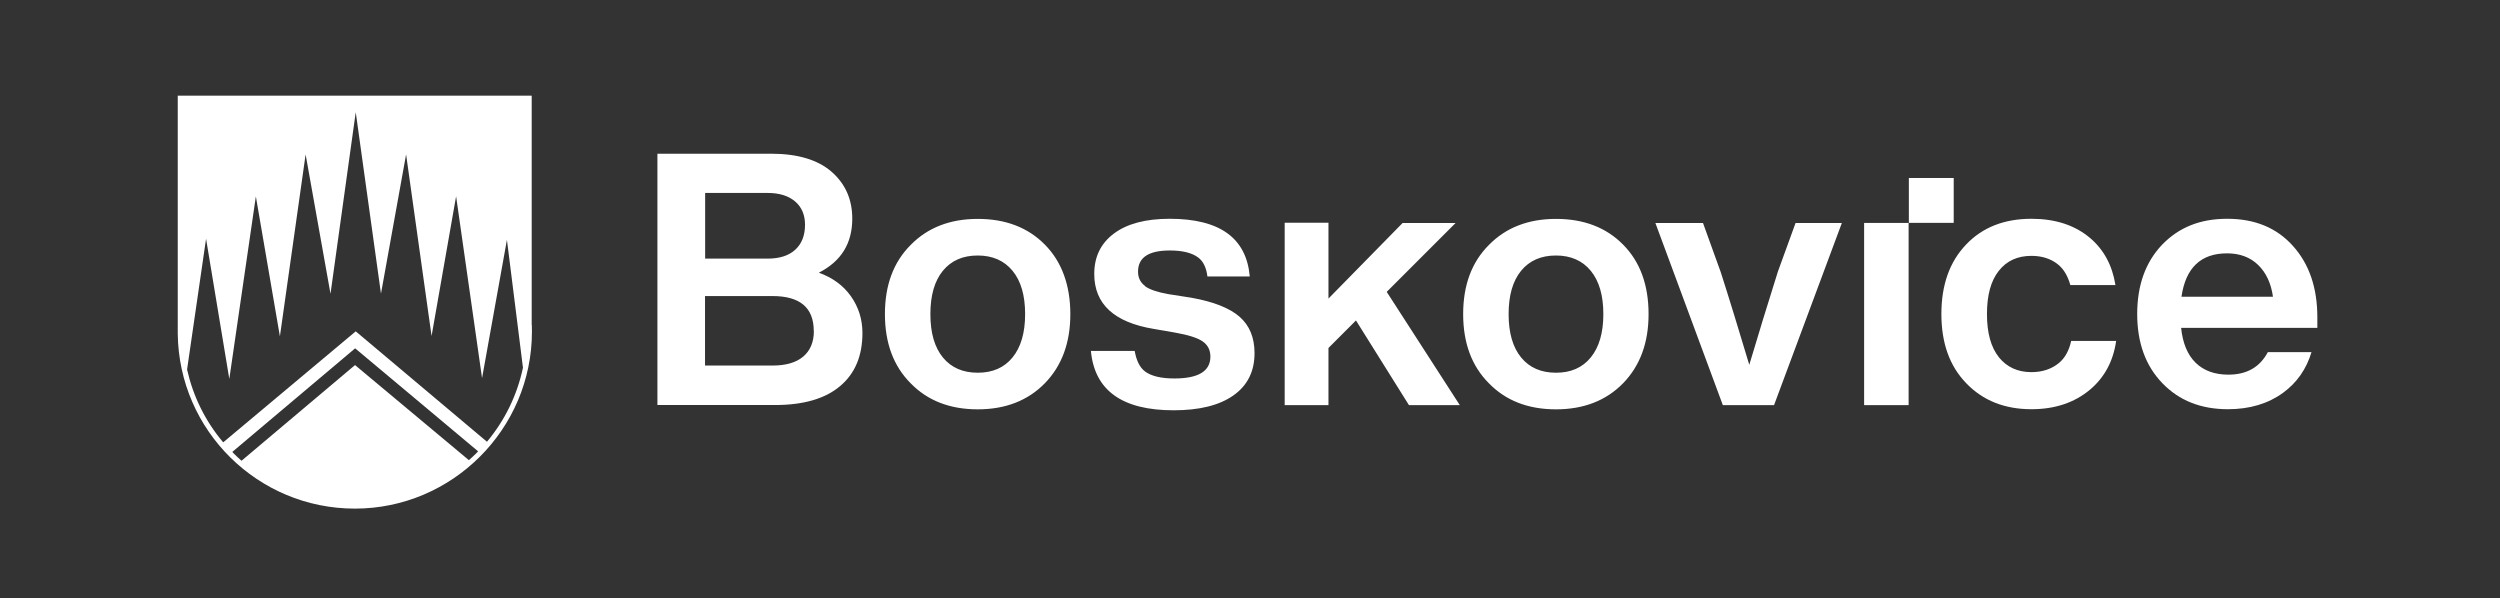 <?xml version="1.0" encoding="UTF-8"?>
<svg id="Layer_1" data-name="Layer 1" xmlns="http://www.w3.org/2000/svg" width="209" height="50" viewBox="0 0 209 50">
  <rect x="0" y="0" width="209" height="50" fill="#333333" stroke="none"/>
  <defs>
    <style>
      .cls-1 {
        fill: #fff;
      }
    </style>
  </defs>
  <path class="cls-1" d="M68.04,27.67c0,.92-.3,1.64-.89,2.14-.59.5-1.45.75-2.57.75h-5.64v-5.81h5.64c2.3,0,3.45.97,3.45,2.92M67.3,18.79c0,.89-.27,1.58-.81,2.08-.54.5-1.31.75-2.32.75h-5.22v-5.49h5.22c.98,0,1.75.24,2.3.71.55.47.83,1.12.83,1.95M68.45,22.8c1.87-.95,2.8-2.45,2.8-4.52,0-1.61-.58-2.92-1.74-3.93-1.16-1-2.84-1.5-5.05-1.5h-9.5v21.01h9.83c2.38,0,4.2-.53,5.44-1.58,1.25-1.05,1.87-2.53,1.87-4.44,0-1.14-.32-2.16-.96-3.07-.64-.91-1.54-1.56-2.7-1.98M85.7,26.26c0,1.55-.35,2.76-1.05,3.62-.7.86-1.67,1.28-2.91,1.28s-2.21-.42-2.91-1.27c-.7-.85-1.05-2.06-1.05-3.63s.35-2.78,1.05-3.63c.7-.85,1.67-1.27,2.91-1.27s2.21.43,2.91,1.28,1.05,2.06,1.05,3.62M87.35,32.04c1.42-1.46,2.13-3.38,2.13-5.78s-.71-4.38-2.13-5.81c-1.42-1.44-3.29-2.15-5.61-2.15s-4.19.73-5.61,2.18c-1.44,1.44-2.15,3.36-2.15,5.78s.72,4.35,2.15,5.78c1.42,1.46,3.29,2.18,5.61,2.18s4.19-.73,5.61-2.18M95.73,23.91c-.39-.29-.59-.68-.59-1.2,0-1.18.88-1.77,2.66-1.77,1.04,0,1.83.19,2.36.58.45.33.69.88.78,1.59h3.54c-.28-3.2-2.49-4.82-6.69-4.82-2.01,0-3.56.41-4.66,1.23-1.1.82-1.65,1.94-1.65,3.38,0,2.52,1.66,4.05,4.99,4.6l1.74.3c1.12.2,1.9.44,2.33.74.43.3.65.72.65,1.27,0,1.22-1,1.83-3.01,1.83-1.12,0-1.94-.2-2.46-.59-.46-.35-.72-.94-.86-1.71h-3.66c.31,3.3,2.61,4.96,6.92,4.96,2.14,0,3.81-.41,4.99-1.24,1.18-.83,1.77-2.01,1.77-3.54,0-1.3-.42-2.31-1.25-3.04-.84-.73-2.18-1.26-4.03-1.59l-1.92-.3c-.91-.16-1.56-.38-1.95-.66M122.04,33.87l-6.11-9.47,5.76-5.76h-4.43l-6.2,6.32v-6.34h-3.66v15.25h3.66v-4.78l2.3-2.3,4.43,7.08h4.25ZM134.04,26.26c0,1.55-.35,2.76-1.05,3.62-.7.86-1.67,1.28-2.91,1.28s-2.21-.42-2.91-1.27c-.7-.85-1.05-2.06-1.05-3.63s.35-2.78,1.05-3.63c.7-.85,1.67-1.27,2.91-1.27s2.21.43,2.91,1.28c.7.86,1.05,2.06,1.05,3.62M137.82,26.26c0-2.44-.71-4.38-2.13-5.81-1.42-1.44-3.29-2.15-5.61-2.15s-4.19.73-5.61,2.18c-1.44,1.44-2.15,3.36-2.15,5.78s.72,4.35,2.15,5.78c1.42,1.46,3.29,2.18,5.61,2.18s4.19-.73,5.61-2.18c1.42-1.46,2.13-3.38,2.13-5.78"/>
  <path class="cls-1" d="M159.56,18.64h-3.72v15.23h3.72v-15.23ZM148.63,22.71c-.87,2.75-1.66,5.35-2.39,7.79-.91-3.03-1.7-5.62-2.39-7.76l-1.48-4.1h-3.98l5.64,15.23h4.28l5.67-15.23h-3.87l-1.48,4.07Z"/>
  <rect class="cls-1" x="159.58" y="14.88" width="3.75" height="3.75"/>
  <path class="cls-1" d="M167.11,29.87c-.67-.84-1-2.04-1-3.62s.33-2.78.99-3.61c.66-.84,1.57-1.25,2.73-1.25.88,0,1.62.24,2.21.71.51.41.84,1.01,1.04,1.73h3.77c-.26-1.64-.97-2.97-2.15-3.96-1.26-1.05-2.88-1.58-4.87-1.58-2.28,0-4.1.72-5.46,2.15-1.38,1.44-2.07,3.37-2.07,5.81s.69,4.35,2.07,5.78c1.4,1.46,3.22,2.18,5.46,2.18,1.97,0,3.6-.55,4.9-1.64,1.22-1.03,1.94-2.39,2.18-4.07h-3.76c-.17.78-.5,1.42-1.04,1.86-.62.5-1.38.75-2.29.75-1.14,0-2.05-.42-2.72-1.25M182.37,24.81c.35-2.42,1.62-3.63,3.81-3.63,1.06,0,1.93.32,2.6.97.67.65,1.08,1.53,1.24,2.66h-7.64ZM182.34,27.41h11.39v-.89c0-2.46-.68-4.45-2.04-5.96-1.36-1.52-3.19-2.27-5.49-2.27s-4.06.73-5.46,2.18c-1.38,1.46-2.07,3.38-2.07,5.78s.7,4.33,2.1,5.78c1.4,1.46,3.23,2.18,5.49,2.18,1.81,0,3.35-.46,4.6-1.37,1.17-.85,1.96-2,2.38-3.4h-3.65c-.66,1.24-1.74,1.88-3.3,1.88-1.14,0-2.05-.33-2.73-.99-.68-.66-1.09-1.64-1.22-2.94"/>
  <path class="cls-1" d="M44.45,27.17V8H14.86v19.91h0c.1,8.09,6.7,14.61,14.81,14.61s14.8-6.62,14.8-14.8c0-.19,0-.37-.01-.56ZM17.22,19.92l1.95,11.76,2.22-15.26,2.01,11.7,2.15-15.21,2.08,11.65,2.11-15.18,2.11,15.17,2.1-11.64,2.13,15.18,2.05-11.68,2.17,15.2,2.08-11.56,1.34,10.69c-.48,2.27-1.5,4.39-3.01,6.19l-10.97-9.23-11.08,9.28c-1.5-1.77-2.52-3.86-3.02-6.09l1.59-10.95ZM39.2,38.47l-9.52-7.95c-3.17,2.67-6.32,5.33-9.49,8-.21-.19-.42-.38-.62-.58-.05-.05-.1-.11-.15-.16l10.27-8.66c3.25,2.73,7,5.85,10.28,8.61-.05.05-.09.1-.14.15-.2.2-.41.39-.62.58Z"/>
</svg>